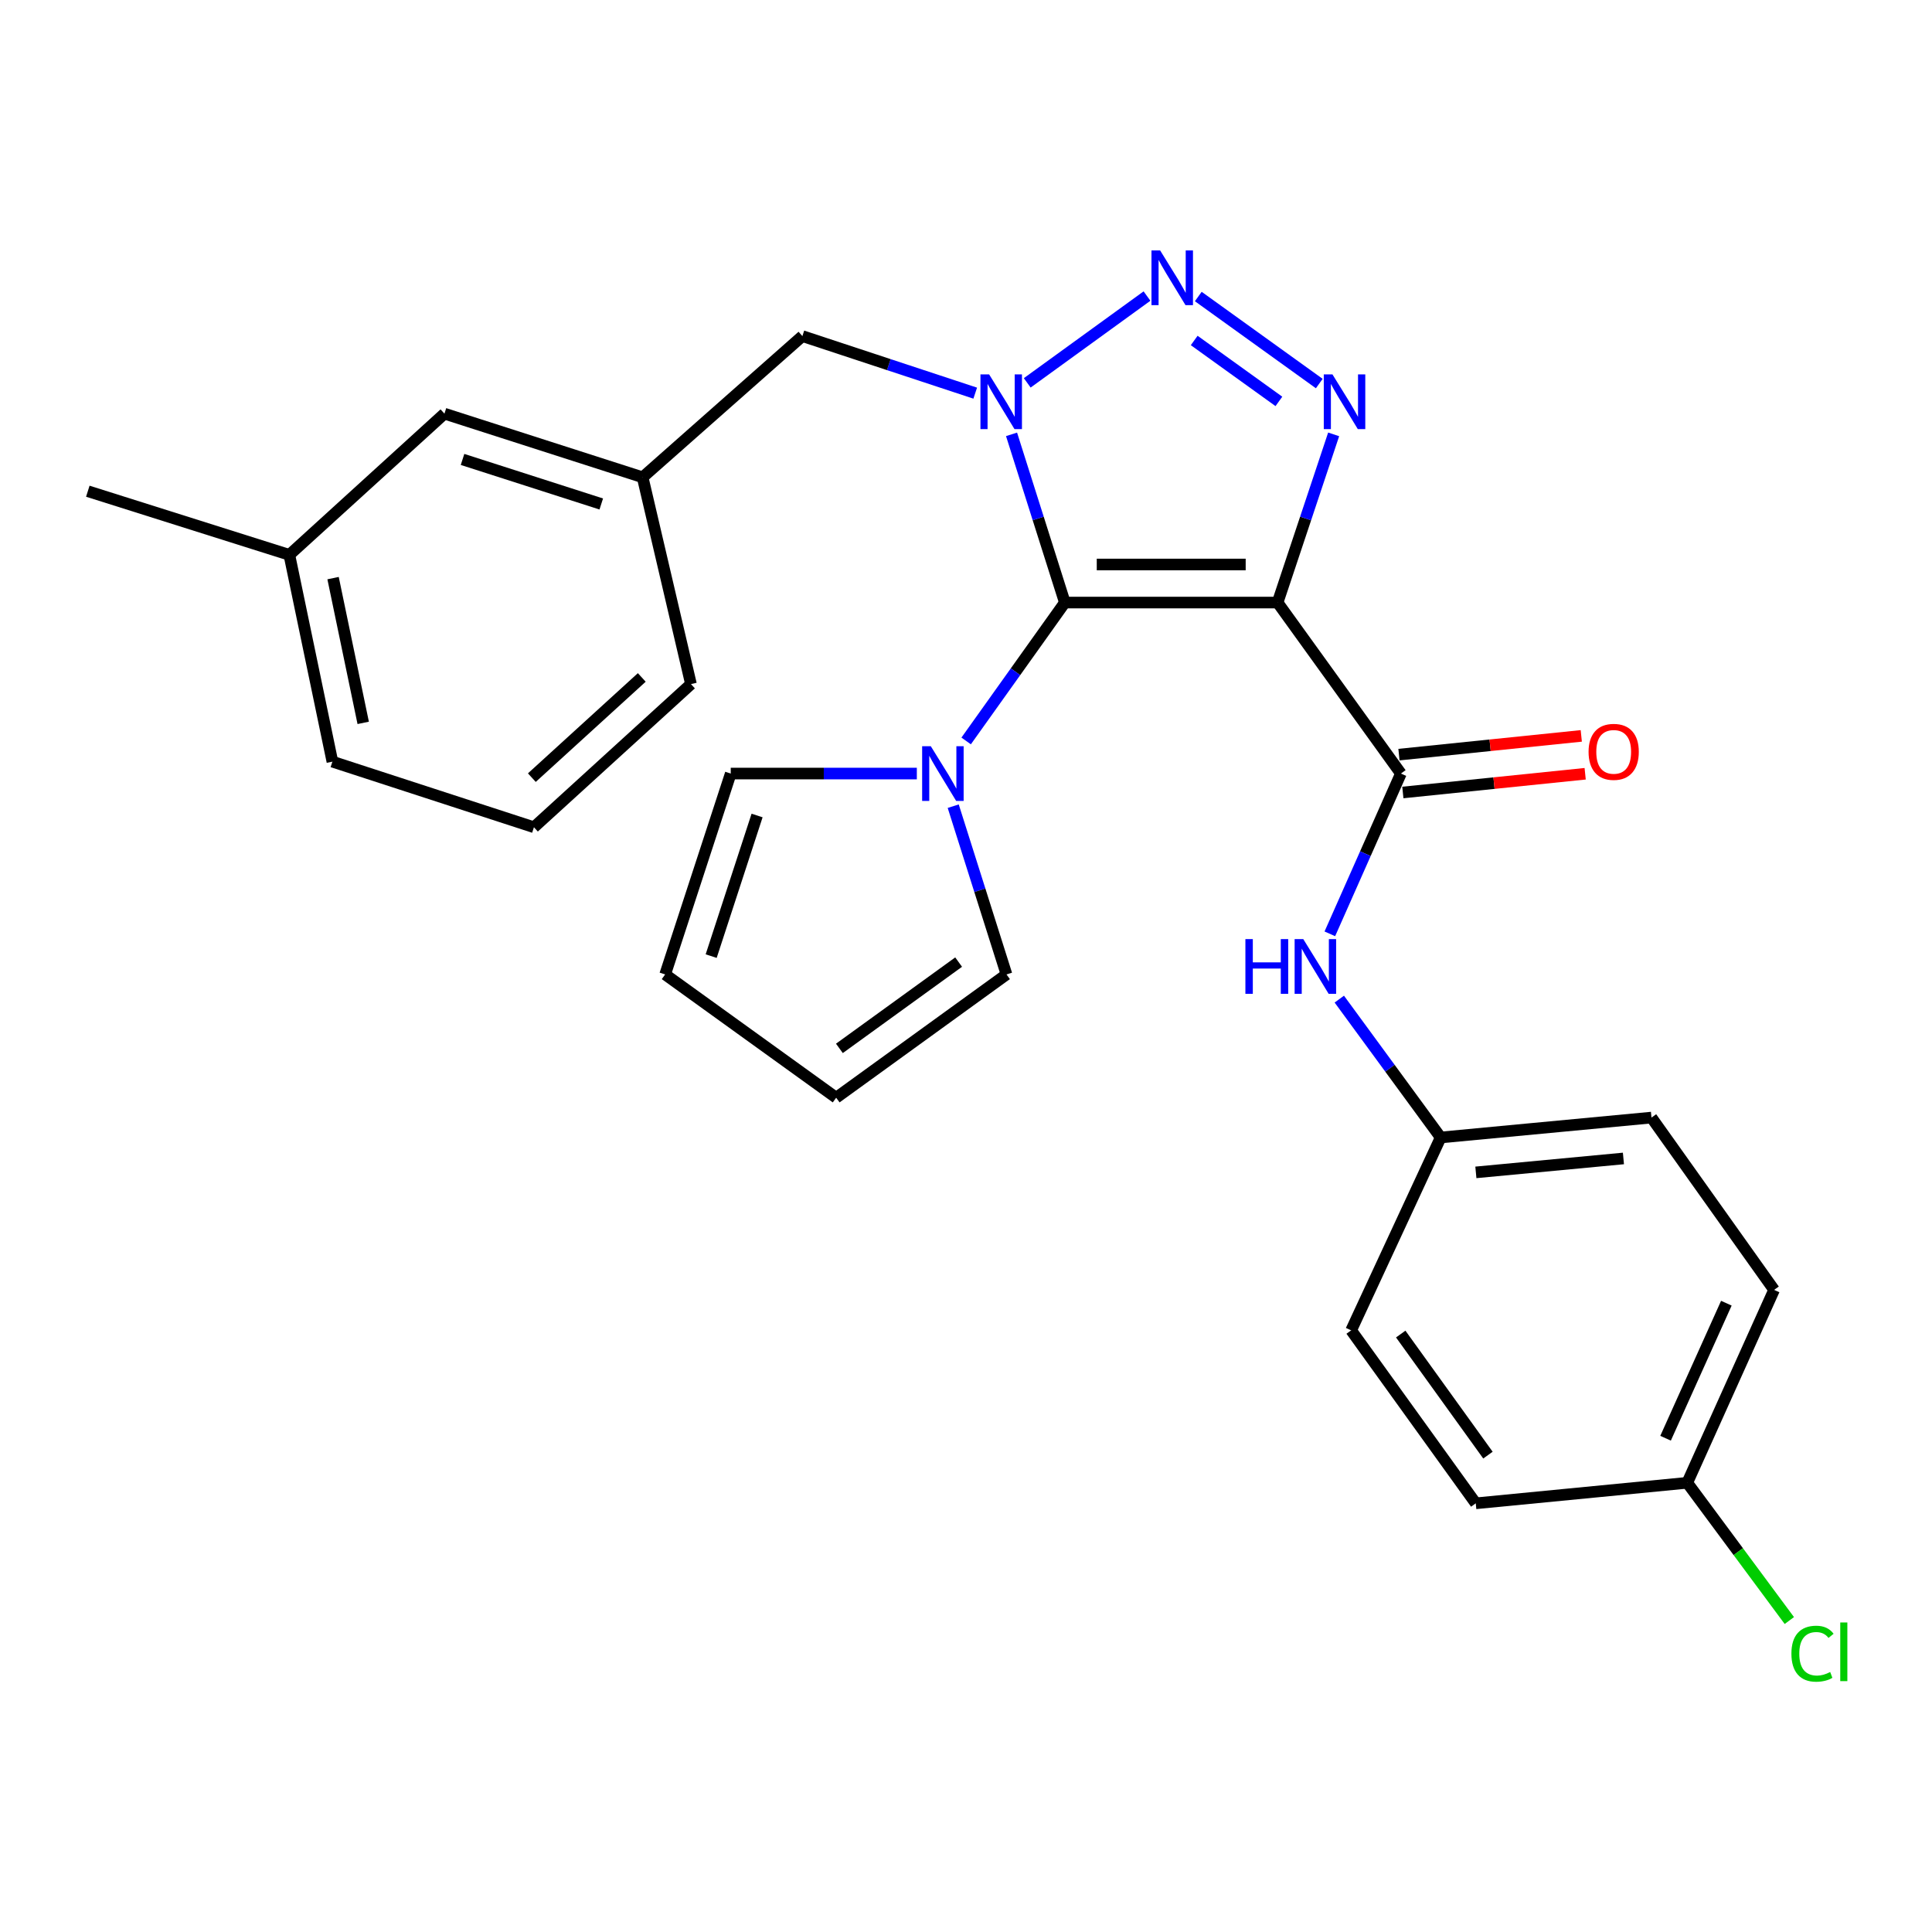 <?xml version='1.0' encoding='iso-8859-1'?>
<svg version='1.1' baseProfile='full'
              xmlns='http://www.w3.org/2000/svg'
                      xmlns:rdkit='http://www.rdkit.org/xml'
                      xmlns:xlink='http://www.w3.org/1999/xlink'
                  xml:space='preserve'
width='1000px' height='1000px' viewBox='0 0 1000 1000'>
<!-- END OF HEADER -->
<rect style='opacity:1.0;fill:#FFFFFF;stroke:none' width='1000' height='1000' x='0' y='0'> </rect>
<path class='bond-0' d='M 551.165,311.883 L 537.37,268.351' style='fill:none;fill-rule:evenodd;stroke:#000000;stroke-width:6px;stroke-linecap:butt;stroke-linejoin:miter;stroke-opacity:1' />
<path class='bond-0' d='M 537.37,268.351 L 523.574,224.819' style='fill:none;fill-rule:evenodd;stroke:#0000FF;stroke-width:6px;stroke-linecap:butt;stroke-linejoin:miter;stroke-opacity:1' />
<path class='bond-1' d='M 551.165,311.883 L 661.278,311.883' style='fill:none;fill-rule:evenodd;stroke:#000000;stroke-width:6px;stroke-linecap:butt;stroke-linejoin:miter;stroke-opacity:1' />
<path class='bond-1' d='M 567.682,292.183 L 644.761,292.183' style='fill:none;fill-rule:evenodd;stroke:#000000;stroke-width:6px;stroke-linecap:butt;stroke-linejoin:miter;stroke-opacity:1' />
<path class='bond-5' d='M 551.165,311.883 L 525.621,347.698' style='fill:none;fill-rule:evenodd;stroke:#000000;stroke-width:6px;stroke-linecap:butt;stroke-linejoin:miter;stroke-opacity:1' />
<path class='bond-5' d='M 525.621,347.698 L 500.076,383.513' style='fill:none;fill-rule:evenodd;stroke:#0000FF;stroke-width:6px;stroke-linecap:butt;stroke-linejoin:miter;stroke-opacity:1' />
<path class='bond-2' d='M 531.696,198.168 L 593.684,153.24' style='fill:none;fill-rule:evenodd;stroke:#0000FF;stroke-width:6px;stroke-linecap:butt;stroke-linejoin:miter;stroke-opacity:1' />
<path class='bond-7' d='M 504.773,203.493 L 460.042,188.727' style='fill:none;fill-rule:evenodd;stroke:#0000FF;stroke-width:6px;stroke-linecap:butt;stroke-linejoin:miter;stroke-opacity:1' />
<path class='bond-7' d='M 460.042,188.727 L 415.312,173.961' style='fill:none;fill-rule:evenodd;stroke:#000000;stroke-width:6px;stroke-linecap:butt;stroke-linejoin:miter;stroke-opacity:1' />
<path class='bond-3' d='M 661.278,311.883 L 675.786,268.358' style='fill:none;fill-rule:evenodd;stroke:#000000;stroke-width:6px;stroke-linecap:butt;stroke-linejoin:miter;stroke-opacity:1' />
<path class='bond-3' d='M 675.786,268.358 L 690.295,224.832' style='fill:none;fill-rule:evenodd;stroke:#0000FF;stroke-width:6px;stroke-linecap:butt;stroke-linejoin:miter;stroke-opacity:1' />
<path class='bond-4' d='M 661.278,311.883 L 725.106,400.391' style='fill:none;fill-rule:evenodd;stroke:#000000;stroke-width:6px;stroke-linecap:butt;stroke-linejoin:miter;stroke-opacity:1' />
<path class='bond-27' d='M 620.228,153.478 L 682.857,198.53' style='fill:none;fill-rule:evenodd;stroke:#0000FF;stroke-width:6px;stroke-linecap:butt;stroke-linejoin:miter;stroke-opacity:1' />
<path class='bond-27' d='M 618.118,176.228 L 661.958,207.764' style='fill:none;fill-rule:evenodd;stroke:#0000FF;stroke-width:6px;stroke-linecap:butt;stroke-linejoin:miter;stroke-opacity:1' />
<path class='bond-6' d='M 725.106,400.391 L 706.715,441.869' style='fill:none;fill-rule:evenodd;stroke:#000000;stroke-width:6px;stroke-linecap:butt;stroke-linejoin:miter;stroke-opacity:1' />
<path class='bond-6' d='M 706.715,441.869 L 688.324,483.347' style='fill:none;fill-rule:evenodd;stroke:#0000FF;stroke-width:6px;stroke-linecap:butt;stroke-linejoin:miter;stroke-opacity:1' />
<path class='bond-10' d='M 726.113,410.19 L 773.296,405.341' style='fill:none;fill-rule:evenodd;stroke:#000000;stroke-width:6px;stroke-linecap:butt;stroke-linejoin:miter;stroke-opacity:1' />
<path class='bond-10' d='M 773.296,405.341 L 820.479,400.493' style='fill:none;fill-rule:evenodd;stroke:#FF0000;stroke-width:6px;stroke-linecap:butt;stroke-linejoin:miter;stroke-opacity:1' />
<path class='bond-10' d='M 724.099,390.593 L 771.282,385.745' style='fill:none;fill-rule:evenodd;stroke:#000000;stroke-width:6px;stroke-linecap:butt;stroke-linejoin:miter;stroke-opacity:1' />
<path class='bond-10' d='M 771.282,385.745 L 818.465,380.896' style='fill:none;fill-rule:evenodd;stroke:#FF0000;stroke-width:6px;stroke-linecap:butt;stroke-linejoin:miter;stroke-opacity:1' />
<path class='bond-8' d='M 474.553,400.391 L 426.392,400.391' style='fill:none;fill-rule:evenodd;stroke:#0000FF;stroke-width:6px;stroke-linecap:butt;stroke-linejoin:miter;stroke-opacity:1' />
<path class='bond-8' d='M 426.392,400.391 L 378.232,400.391' style='fill:none;fill-rule:evenodd;stroke:#000000;stroke-width:6px;stroke-linecap:butt;stroke-linejoin:miter;stroke-opacity:1' />
<path class='bond-9' d='M 493.385,417.278 L 507.172,460.821' style='fill:none;fill-rule:evenodd;stroke:#0000FF;stroke-width:6px;stroke-linecap:butt;stroke-linejoin:miter;stroke-opacity:1' />
<path class='bond-9' d='M 507.172,460.821 L 520.959,504.364' style='fill:none;fill-rule:evenodd;stroke:#000000;stroke-width:6px;stroke-linecap:butt;stroke-linejoin:miter;stroke-opacity:1' />
<path class='bond-14' d='M 693.22,517.141 L 719.456,552.949' style='fill:none;fill-rule:evenodd;stroke:#0000FF;stroke-width:6px;stroke-linecap:butt;stroke-linejoin:miter;stroke-opacity:1' />
<path class='bond-14' d='M 719.456,552.949 L 745.692,588.756' style='fill:none;fill-rule:evenodd;stroke:#000000;stroke-width:6px;stroke-linecap:butt;stroke-linejoin:miter;stroke-opacity:1' />
<path class='bond-13' d='M 415.312,173.961 L 332.626,247.048' style='fill:none;fill-rule:evenodd;stroke:#000000;stroke-width:6px;stroke-linecap:butt;stroke-linejoin:miter;stroke-opacity:1' />
<path class='bond-11' d='M 378.232,400.391 L 344.282,504.364' style='fill:none;fill-rule:evenodd;stroke:#000000;stroke-width:6px;stroke-linecap:butt;stroke-linejoin:miter;stroke-opacity:1' />
<path class='bond-11' d='M 391.866,422.102 L 368.102,494.883' style='fill:none;fill-rule:evenodd;stroke:#000000;stroke-width:6px;stroke-linecap:butt;stroke-linejoin:miter;stroke-opacity:1' />
<path class='bond-12' d='M 520.959,504.364 L 432.801,568.17' style='fill:none;fill-rule:evenodd;stroke:#000000;stroke-width:6px;stroke-linecap:butt;stroke-linejoin:miter;stroke-opacity:1' />
<path class='bond-12' d='M 496.185,497.976 L 434.474,542.64' style='fill:none;fill-rule:evenodd;stroke:#000000;stroke-width:6px;stroke-linecap:butt;stroke-linejoin:miter;stroke-opacity:1' />
<path class='bond-28' d='M 344.282,504.364 L 432.801,568.17' style='fill:none;fill-rule:evenodd;stroke:#000000;stroke-width:6px;stroke-linecap:butt;stroke-linejoin:miter;stroke-opacity:1' />
<path class='bond-15' d='M 332.626,247.048 L 230.044,214.105' style='fill:none;fill-rule:evenodd;stroke:#000000;stroke-width:6px;stroke-linecap:butt;stroke-linejoin:miter;stroke-opacity:1' />
<path class='bond-15' d='M 311.216,260.863 L 239.408,237.803' style='fill:none;fill-rule:evenodd;stroke:#000000;stroke-width:6px;stroke-linecap:butt;stroke-linejoin:miter;stroke-opacity:1' />
<path class='bond-24' d='M 332.626,247.048 L 357.645,354.085' style='fill:none;fill-rule:evenodd;stroke:#000000;stroke-width:6px;stroke-linecap:butt;stroke-linejoin:miter;stroke-opacity:1' />
<path class='bond-18' d='M 745.692,588.756 L 699.353,688.592' style='fill:none;fill-rule:evenodd;stroke:#000000;stroke-width:6px;stroke-linecap:butt;stroke-linejoin:miter;stroke-opacity:1' />
<path class='bond-19' d='M 745.692,588.756 L 854.798,578.458' style='fill:none;fill-rule:evenodd;stroke:#000000;stroke-width:6px;stroke-linecap:butt;stroke-linejoin:miter;stroke-opacity:1' />
<path class='bond-19' d='M 763.909,606.824 L 840.283,599.615' style='fill:none;fill-rule:evenodd;stroke:#000000;stroke-width:6px;stroke-linecap:butt;stroke-linejoin:miter;stroke-opacity:1' />
<path class='bond-20' d='M 230.044,214.105 L 149.766,287.193' style='fill:none;fill-rule:evenodd;stroke:#000000;stroke-width:6px;stroke-linecap:butt;stroke-linejoin:miter;stroke-opacity:1' />
<path class='bond-16' d='M 873.316,767.49 L 918.265,667.644' style='fill:none;fill-rule:evenodd;stroke:#000000;stroke-width:6px;stroke-linecap:butt;stroke-linejoin:miter;stroke-opacity:1' />
<path class='bond-16' d='M 862.094,744.427 L 893.559,674.534' style='fill:none;fill-rule:evenodd;stroke:#000000;stroke-width:6px;stroke-linecap:butt;stroke-linejoin:miter;stroke-opacity:1' />
<path class='bond-17' d='M 873.316,767.49 L 899.737,803.139' style='fill:none;fill-rule:evenodd;stroke:#000000;stroke-width:6px;stroke-linecap:butt;stroke-linejoin:miter;stroke-opacity:1' />
<path class='bond-17' d='M 899.737,803.139 L 926.157,838.787' style='fill:none;fill-rule:evenodd;stroke:#00CC00;stroke-width:6px;stroke-linecap:butt;stroke-linejoin:miter;stroke-opacity:1' />
<path class='bond-29' d='M 873.316,767.49 L 763.849,778.117' style='fill:none;fill-rule:evenodd;stroke:#000000;stroke-width:6px;stroke-linecap:butt;stroke-linejoin:miter;stroke-opacity:1' />
<path class='bond-21' d='M 699.353,688.592 L 763.849,778.117' style='fill:none;fill-rule:evenodd;stroke:#000000;stroke-width:6px;stroke-linecap:butt;stroke-linejoin:miter;stroke-opacity:1' />
<path class='bond-21' d='M 725.012,690.505 L 770.159,753.173' style='fill:none;fill-rule:evenodd;stroke:#000000;stroke-width:6px;stroke-linecap:butt;stroke-linejoin:miter;stroke-opacity:1' />
<path class='bond-22' d='M 854.798,578.458 L 918.265,667.644' style='fill:none;fill-rule:evenodd;stroke:#000000;stroke-width:6px;stroke-linecap:butt;stroke-linejoin:miter;stroke-opacity:1' />
<path class='bond-26' d='M 149.766,287.193 L 45.455,254.25' style='fill:none;fill-rule:evenodd;stroke:#000000;stroke-width:6px;stroke-linecap:butt;stroke-linejoin:miter;stroke-opacity:1' />
<path class='bond-30' d='M 149.766,287.193 L 172.049,394.229' style='fill:none;fill-rule:evenodd;stroke:#000000;stroke-width:6px;stroke-linecap:butt;stroke-linejoin:miter;stroke-opacity:1' />
<path class='bond-30' d='M 172.395,299.233 L 187.993,374.159' style='fill:none;fill-rule:evenodd;stroke:#000000;stroke-width:6px;stroke-linecap:butt;stroke-linejoin:miter;stroke-opacity:1' />
<path class='bond-23' d='M 276.361,428.179 L 357.645,354.085' style='fill:none;fill-rule:evenodd;stroke:#000000;stroke-width:6px;stroke-linecap:butt;stroke-linejoin:miter;stroke-opacity:1' />
<path class='bond-23' d='M 275.282,402.506 L 332.182,350.64' style='fill:none;fill-rule:evenodd;stroke:#000000;stroke-width:6px;stroke-linecap:butt;stroke-linejoin:miter;stroke-opacity:1' />
<path class='bond-25' d='M 276.361,428.179 L 172.049,394.229' style='fill:none;fill-rule:evenodd;stroke:#000000;stroke-width:6px;stroke-linecap:butt;stroke-linejoin:miter;stroke-opacity:1' />
<path  class='atom-1' d='M 511.963 193.773
L 521.243 208.773
Q 522.163 210.253, 523.643 212.933
Q 525.123 215.613, 525.203 215.773
L 525.203 193.773
L 528.963 193.773
L 528.963 222.093
L 525.083 222.093
L 515.123 205.693
Q 513.963 203.773, 512.723 201.573
Q 511.523 199.373, 511.163 198.693
L 511.163 222.093
L 507.483 222.093
L 507.483 193.773
L 511.963 193.773
' fill='#0000FF'/>
<path  class='atom-3' d='M 600.481 129.616
L 609.761 144.616
Q 610.681 146.096, 612.161 148.776
Q 613.641 151.456, 613.721 151.616
L 613.721 129.616
L 617.481 129.616
L 617.481 157.936
L 613.601 157.936
L 603.641 141.536
Q 602.481 139.616, 601.241 137.416
Q 600.041 135.216, 599.681 134.536
L 599.681 157.936
L 596.001 157.936
L 596.001 129.616
L 600.481 129.616
' fill='#0000FF'/>
<path  class='atom-4' d='M 689.668 193.773
L 698.948 208.773
Q 699.868 210.253, 701.348 212.933
Q 702.828 215.613, 702.908 215.773
L 702.908 193.773
L 706.668 193.773
L 706.668 222.093
L 702.788 222.093
L 692.828 205.693
Q 691.668 203.773, 690.428 201.573
Q 689.228 199.373, 688.868 198.693
L 688.868 222.093
L 685.188 222.093
L 685.188 193.773
L 689.668 193.773
' fill='#0000FF'/>
<path  class='atom-6' d='M 481.778 386.231
L 491.058 401.231
Q 491.978 402.711, 493.458 405.391
Q 494.938 408.071, 495.018 408.231
L 495.018 386.231
L 498.778 386.231
L 498.778 414.551
L 494.898 414.551
L 484.938 398.151
Q 483.778 396.231, 482.538 394.031
Q 481.338 391.831, 480.978 391.151
L 480.978 414.551
L 477.298 414.551
L 477.298 386.231
L 481.778 386.231
' fill='#0000FF'/>
<path  class='atom-7' d='M 644.615 486.078
L 648.455 486.078
L 648.455 498.118
L 662.935 498.118
L 662.935 486.078
L 666.775 486.078
L 666.775 514.398
L 662.935 514.398
L 662.935 501.318
L 648.455 501.318
L 648.455 514.398
L 644.615 514.398
L 644.615 486.078
' fill='#0000FF'/>
<path  class='atom-7' d='M 674.575 486.078
L 683.855 501.078
Q 684.775 502.558, 686.255 505.238
Q 687.735 507.918, 687.815 508.078
L 687.815 486.078
L 691.575 486.078
L 691.575 514.398
L 687.695 514.398
L 677.735 497.998
Q 676.575 496.078, 675.335 493.878
Q 674.135 491.678, 673.775 490.998
L 673.775 514.398
L 670.095 514.398
L 670.095 486.078
L 674.575 486.078
' fill='#0000FF'/>
<path  class='atom-11' d='M 822.24 389.155
Q 822.24 382.355, 825.6 378.555
Q 828.96 374.755, 835.24 374.755
Q 841.52 374.755, 844.88 378.555
Q 848.24 382.355, 848.24 389.155
Q 848.24 396.035, 844.84 399.955
Q 841.44 403.835, 835.24 403.835
Q 829 403.835, 825.6 399.955
Q 822.24 396.075, 822.24 389.155
M 835.24 400.635
Q 839.56 400.635, 841.88 397.755
Q 844.24 394.835, 844.24 389.155
Q 844.24 383.595, 841.88 380.795
Q 839.56 377.955, 835.24 377.955
Q 830.92 377.955, 828.56 380.755
Q 826.24 383.555, 826.24 389.155
Q 826.24 394.875, 828.56 397.755
Q 830.92 400.635, 835.24 400.635
' fill='#FF0000'/>
<path  class='atom-18' d='M 927.231 855.95
Q 927.231 848.91, 930.511 845.23
Q 933.831 841.51, 940.111 841.51
Q 945.951 841.51, 949.071 845.63
L 946.431 847.79
Q 944.151 844.79, 940.111 844.79
Q 935.831 844.79, 933.551 847.67
Q 931.311 850.51, 931.311 855.95
Q 931.311 861.55, 933.631 864.43
Q 935.991 867.31, 940.551 867.31
Q 943.671 867.31, 947.311 865.43
L 948.431 868.43
Q 946.951 869.39, 944.711 869.95
Q 942.471 870.51, 939.991 870.51
Q 933.831 870.51, 930.511 866.75
Q 927.231 862.99, 927.231 855.95
' fill='#00CC00'/>
<path  class='atom-18' d='M 952.511 839.79
L 956.191 839.79
L 956.191 870.15
L 952.511 870.15
L 952.511 839.79
' fill='#00CC00'/>
</svg>
